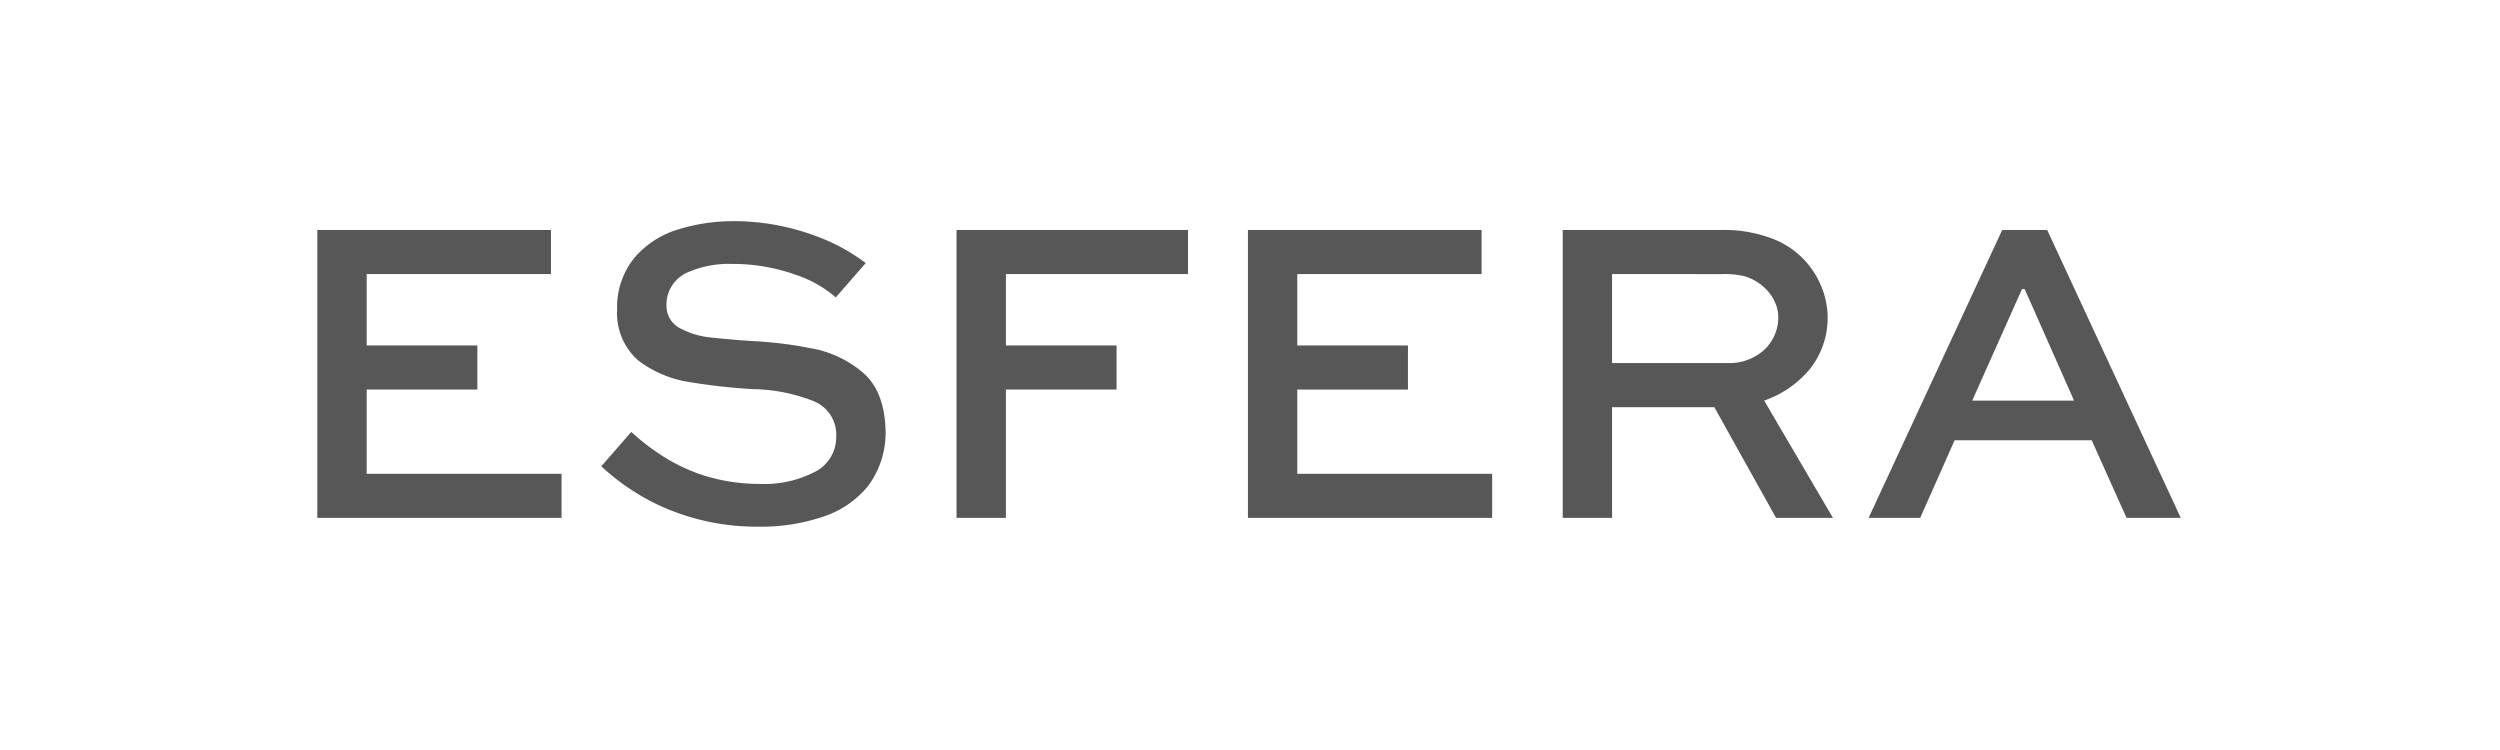 <svg xmlns="http://www.w3.org/2000/svg" xmlns:xlink="http://www.w3.org/1999/xlink" width="260" height="78" viewBox="0 0 260 78">
  <defs>
    <clipPath id="clip-path">
      <rect id="Rectangle_17607" data-name="Rectangle 17607" width="260" height="78" transform="translate(-6226 13721)" fill="#fff"/>
    </clipPath>
    <clipPath id="clip-path-2">
      <rect id="Rectangle_17604" data-name="Rectangle 17604" width="193.8" height="31.775" fill="#575757"/>
    </clipPath>
  </defs>
  <g id="Mask_Group_113427" data-name="Mask Group 113427" transform="translate(6226 -13721)" clip-path="url(#clip-path)">
    <g id="Group_113693" data-name="Group 113693" transform="translate(-6193 13744)">
      <g id="Group_113692" data-name="Group 113692" transform="translate(0 0)" clip-path="url(#clip-path-2)">
        <path id="Path_61711" data-name="Path 61711" d="M16.644,17.515H5.135v8.758H25.4v4.585H0V.917H24.3V5.5H5.135V12.93H16.644ZM53.918,7.932A12.017,12.017,0,0,0,49.93,5.64a19.481,19.481,0,0,0-6.877-1.192,10.581,10.581,0,0,0-4.723.963,3.654,3.654,0,0,0-2.017,3.347,2.621,2.621,0,0,0,1.33,2.338,8.761,8.761,0,0,0,3.3,1.009c1.375.138,2.8.275,4.356.367a41.447,41.447,0,0,1,5.961.734,11.326,11.326,0,0,1,5.456,2.522c1.513,1.284,2.292,3.256,2.384,6.007a9.294,9.294,0,0,1-1.834,5.823A10.038,10.038,0,0,1,52.5,30.766a19.952,19.952,0,0,1-6.6,1.009,24.205,24.205,0,0,1-9.9-2.017,23.287,23.287,0,0,1-6.465-4.264l3.118-3.576A23.178,23.178,0,0,0,35.716,24.3a18.356,18.356,0,0,0,4.356,2.109,19.294,19.294,0,0,0,5.915.917,11.428,11.428,0,0,0,5.64-1.192,4.037,4.037,0,0,0,2.338-3.714,3.745,3.745,0,0,0-2.385-3.714A17.843,17.843,0,0,0,45.3,17.469a61.894,61.894,0,0,1-6.6-.734,11.715,11.715,0,0,1-5.319-2.246,6.523,6.523,0,0,1-2.2-5.273A8.124,8.124,0,0,1,33.1,3.668,9.726,9.726,0,0,1,37.642.826,19.439,19.439,0,0,1,43.235,0a24.3,24.3,0,0,1,8.391,1.468,20.021,20.021,0,0,1,5.41,2.889ZM66.479,30.858V.917H90.551V5.5H71.614V12.93H83.123v4.585H71.614V30.858Zm46.949-13.343H101.919v8.758h20.266v4.585h-25.4V.917h24.3V5.5H101.919V12.93h11.509Zm16.091,13.343V.917h16.506a14.094,14.094,0,0,1,5.089.825,8.885,8.885,0,0,1,5.319,5.089,8.527,8.527,0,0,1-1.192,8.528,10.638,10.638,0,0,1-4.768,3.3l7.152,12.2h-5.915L145.292,19.35H134.654V30.858ZM134.654,5.5v9.262h12.288a5.382,5.382,0,0,0,3.531-1.375,4.613,4.613,0,0,0,1.467-3.3,3.712,3.712,0,0,0-.321-1.6,4.509,4.509,0,0,0-.917-1.375,5.159,5.159,0,0,0-2.247-1.375,8.722,8.722,0,0,0-2.43-.229ZM175.23.917h4.677L193.8,30.858h-5.64l-3.622-8.07h-14.26l-3.577,8.07h-5.364Zm-3.118,17.744H182.7l-5.135-11.6h-.275Z" transform="translate(0 0)" fill="#575757"/>
      </g>
    </g>
  </g>
</svg>

